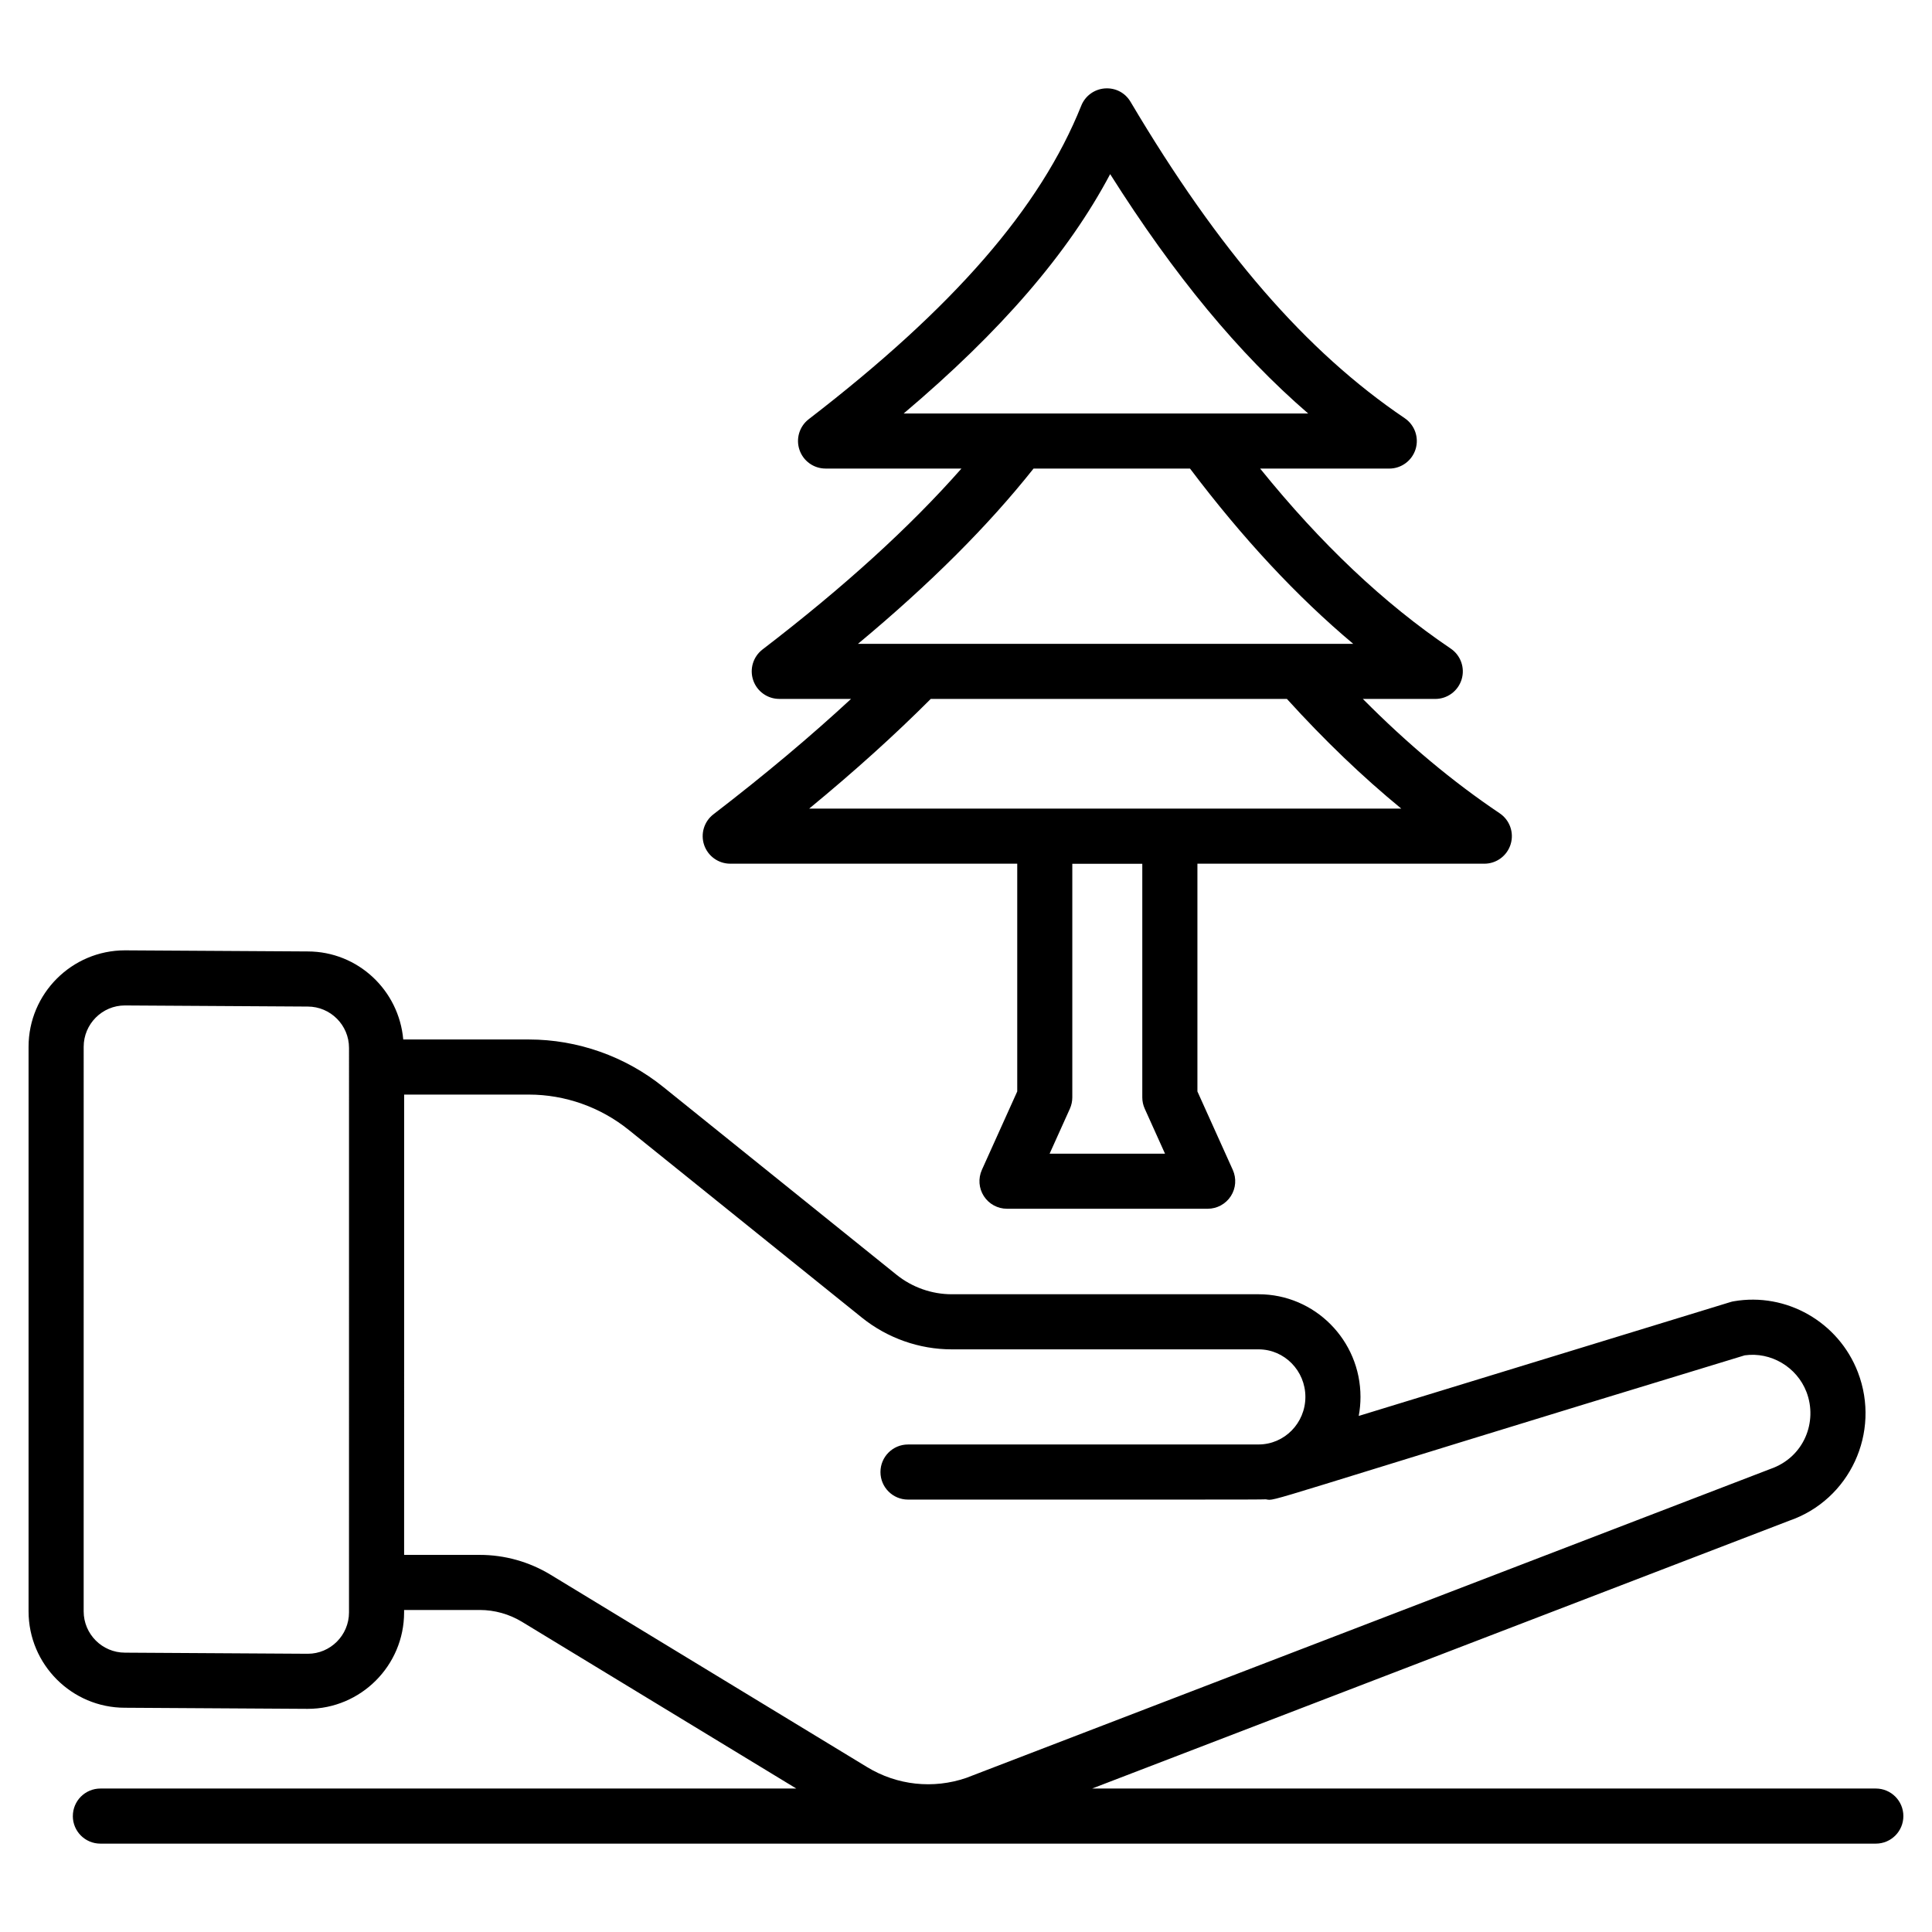 <?xml version="1.0" encoding="UTF-8"?>
<!-- Uploaded to: SVG Repo, www.svgrepo.com, Generator: SVG Repo Mixer Tools -->
<svg fill="#000000" width="800px" height="800px" version="1.1" viewBox="144 144 512 512" xmlns="http://www.w3.org/2000/svg">
 <g>
  <path d="m163.3 625.28c0 4.035 3.266 7.301 7.301 7.301h470.51c4.035 0 7.301-3.266 7.301-7.301s-3.266-7.301-7.301-7.301h-207.69l184.73-70.969c16.07-5.531 24.336-23.383 18.211-39.348-5.113-13.305-18.93-21.234-32.906-18.809-0.305 0.051-0.605 0.121-0.898 0.215l-98.48 30.168c0.305-1.633 0.465-3.324 0.465-5.043 0-15.004-12.113-27.203-27.004-27.203h-81.328c-5.289 0-10.488-1.84-14.633-5.176l-61.82-49.77c-10.066-8.105-22.711-12.57-35.59-12.57h-33.305c-1.148-13.027-11.988-23.316-25.309-23.332l-48.43-0.293c-14.09 0-25.555 11.465-25.555 25.555v149.61c0 14.09 11.465 25.555 25.512 25.555l48.453 0.293c14.09 0 25.555-11.465 25.555-25.555v-0.648h20.035c3.949 0 7.828 1.09 11.215 3.144l72.68 44.172-184.41 0.004c-4.035 0-7.305 3.266-7.305 7.301zm73.188-53.969c0 6.039-4.914 10.953-10.91 10.953l-48.453-0.293c-6.039 0-10.953-4.914-10.953-10.953l0.004-149.61c0-6.039 4.914-10.953 10.91-10.953l48.41 0.293h0.043c6.039 0 10.953 4.914 10.953 10.953zm34.641-15.254h-20.031l0.004-121.98h33.07c9.562 0 18.945 3.316 26.434 9.348l61.82 49.77c6.731 5.41 15.172 8.398 23.789 8.398h81.328c6.84 0 12.398 5.656 12.398 12.598 0 6.953-5.562 12.605-12.398 12.605l-92.91 0.008c-4.035 0-7.301 3.266-7.301 7.301 0 4.035 3.266 7.301 7.301 7.301 71.59-0.016 93.422 0.039 94.836-0.07 2.879 0.469-3.625 1.574 126.89-38.156 6.883-0.977 13.805 3.031 16.379 9.711 3.012 7.867-0.617 17.309-9.57 20.398l-213.09 81.867c-8.762 3.008-18.332 1.977-26.262-2.844l-83.891-50.984c-5.676-3.449-12.172-5.269-18.797-5.269z"/>
  <path d="m537.36 372.89c3.215 0 6.047-2.098 6.981-5.168 0.941-3.074-0.242-6.402-2.91-8.191-12.492-8.398-24.449-18.395-36.258-30.305h19.188c3.207 0 6.039-2.098 6.981-5.164 0.941-3.066-0.234-6.391-2.894-8.188-17.727-11.988-34.332-27.699-50.496-47.695h34.219c3.207 0 6.039-2.098 6.981-5.164 0.941-3.066-0.234-6.391-2.887-8.188-26.133-17.668-49.223-44.309-72.652-83.832-1.41-2.391-3.965-3.773-6.844-3.559-2.773 0.215-5.184 1.98-6.219 4.562-10.852 27.109-33.805 53.516-72.223 83.09-2.473 1.902-3.465 5.176-2.453 8.137 1.004 2.961 3.785 4.949 6.91 4.949h36.012c-13.668 15.504-31 31.289-52.719 47.945-2.481 1.902-3.481 5.184-2.473 8.145 1.004 2.961 3.785 4.957 6.918 4.957h19.016c-10.695 9.898-22.688 19.988-36.465 30.574-2.481 1.902-3.473 5.176-2.469 8.137 1.012 2.965 3.785 4.957 6.918 4.957h76.055v60.359l-9.371 20.785c-1.012 2.262-0.82 4.883 0.527 6.965 1.348 2.082 3.652 3.336 6.133 3.336h53.18c2.481 0 4.785-1.254 6.133-3.336 1.348-2.082 1.539-4.707 0.52-6.965l-9.371-20.785v-60.359zm-115.2 76.844 5.371-11.914c0.422-0.949 0.641-1.969 0.641-3v-61.906h18.547v61.906c0 1.035 0.223 2.062 0.648 3l5.371 11.914zm16.043-259.59c16.969 26.852 34.07 47.547 52.473 63.434h-107.19c25.797-21.812 43.598-42.445 54.719-63.434zm-20.309 78.039h41.477c13.961 18.488 28.242 33.836 43.246 46.441h-131.25c19.098-15.891 34.438-31.207 46.527-46.441zm-27.242 61.043h94.395c9.969 10.98 20 20.605 30.305 29.062h-156.91c12.051-9.918 22.699-19.531 32.211-29.062z"/>
 </g>
</svg>